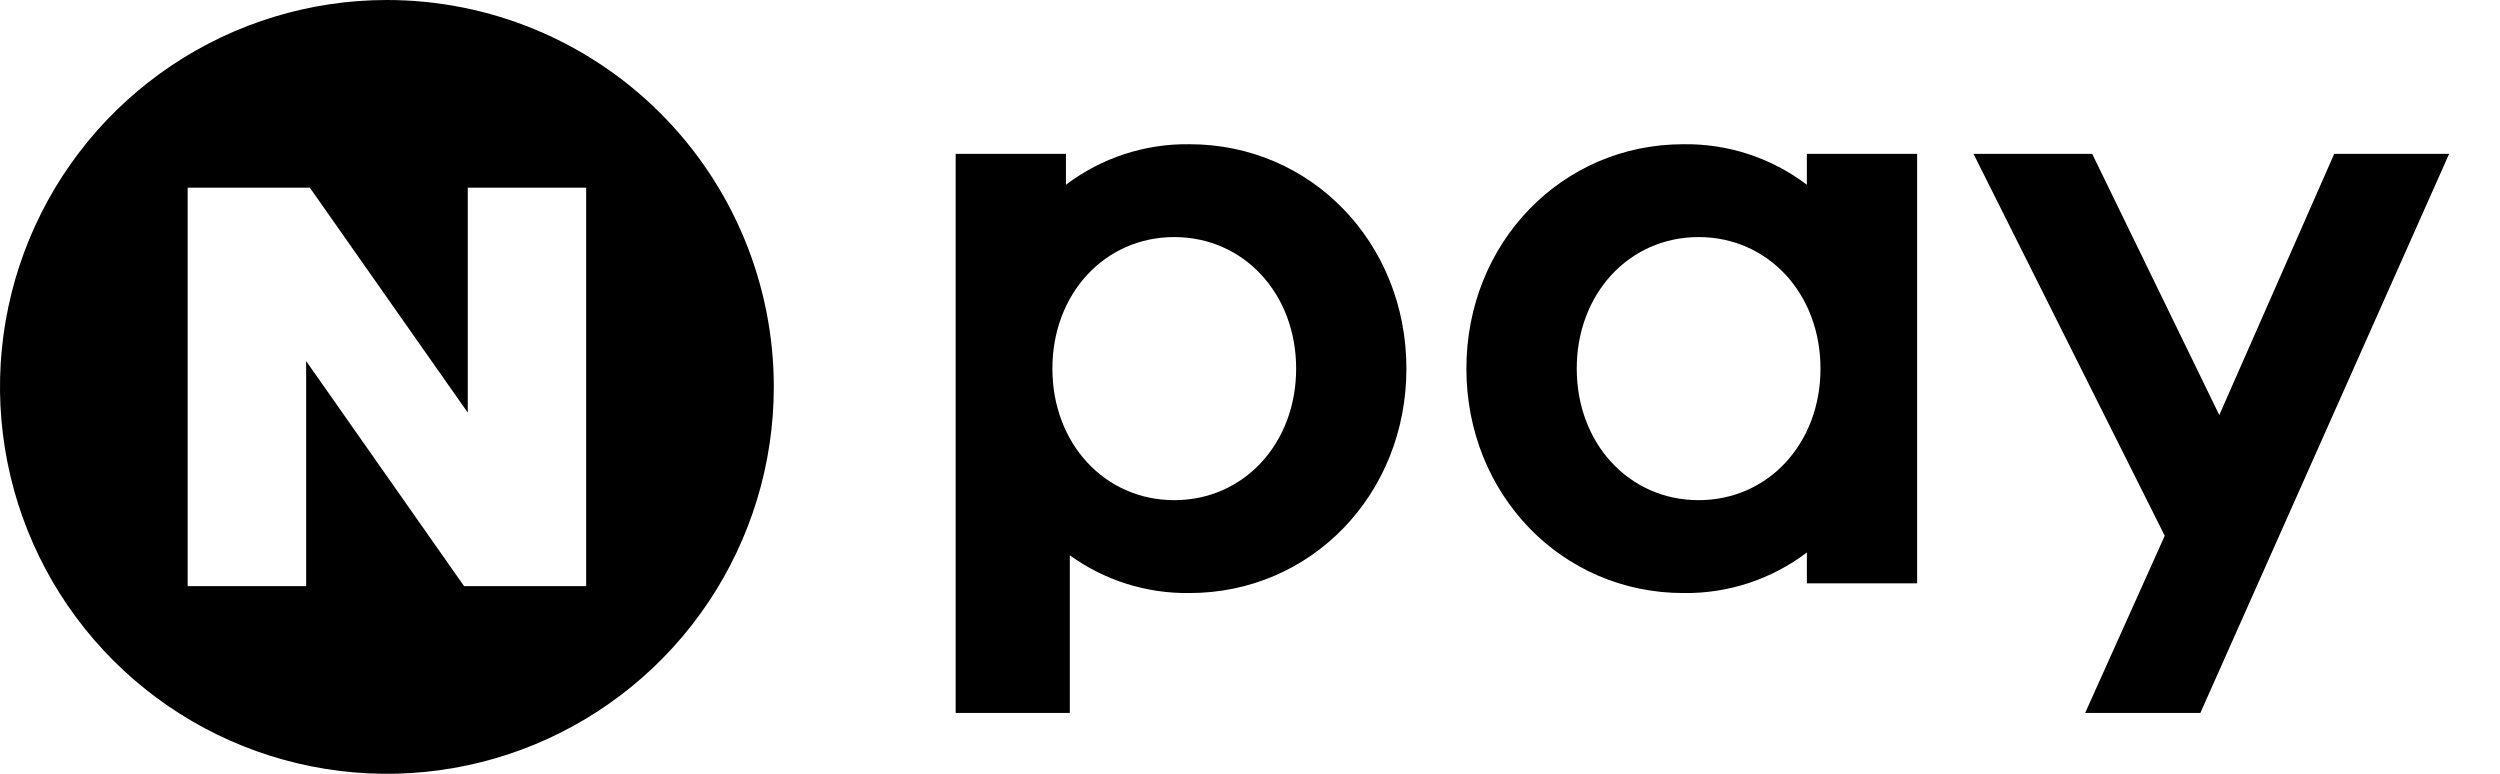 <svg width="168" height="52" viewBox="0 0 168 52" fill="none" xmlns="http://www.w3.org/2000/svg">
<g clip-path="url(#clip0_3699_5876)">
<path d="M164.581 10.341L147.863 47.911H140.121L145.471 36.004L132.62 10.341H140.596L149.137 27.892L156.859 10.341H164.581ZM128.831 39.202H121.421V37.128C119.035 38.937 116.114 39.896 113.12 39.852C104.95 39.852 98.541 33.221 98.541 24.771C98.541 16.322 104.95 9.692 113.12 9.692C116.114 9.647 119.035 10.606 121.421 12.415V10.341H128.831V39.202ZM114.147 15.931C109.48 15.931 105.957 19.734 105.957 24.771C105.957 29.809 109.48 33.611 114.147 33.611C118.814 33.611 122.337 29.809 122.337 24.771C122.337 19.734 118.814 15.931 114.147 15.931ZM64.221 10.341H71.631V12.415C74.019 10.607 76.943 9.648 79.938 9.692C88.108 9.692 94.511 16.315 94.511 24.771C94.511 33.228 88.108 39.852 79.938 39.852C77.052 39.895 74.23 39.006 71.891 37.316V47.911H64.221V10.341ZM70.721 24.771C70.721 29.809 74.244 33.611 78.911 33.611C83.578 33.611 87.101 29.809 87.101 24.771C87.101 19.734 83.578 15.931 78.911 15.931C74.244 15.931 70.721 19.734 70.721 24.771Z" fill="black"/>
<path d="M52 26C52 31.142 50.475 36.169 47.618 40.445C44.761 44.721 40.701 48.053 35.95 50.021C31.199 51.989 25.971 52.504 20.928 51.5C15.884 50.497 11.251 48.021 7.615 44.385C3.979 40.749 1.503 36.116 0.5 31.072C-0.504 26.029 0.011 20.801 1.979 16.05C3.947 11.299 7.28 7.239 11.555 4.382C15.831 1.525 20.858 0 26 0C32.896 0 39.509 2.739 44.385 7.615C49.261 12.491 52 19.104 52 26ZM31.434 12.61V27.729L20.82 12.61H12.61V39.39H20.573V24.265L31.187 39.39H39.39V12.61H31.434Z" fill="black"/>
</g>
<defs>
<clipPath id="clip0_3699_5876">
<rect width="168" height="52" fill="white"/>
</clipPath>
</defs>
</svg>
